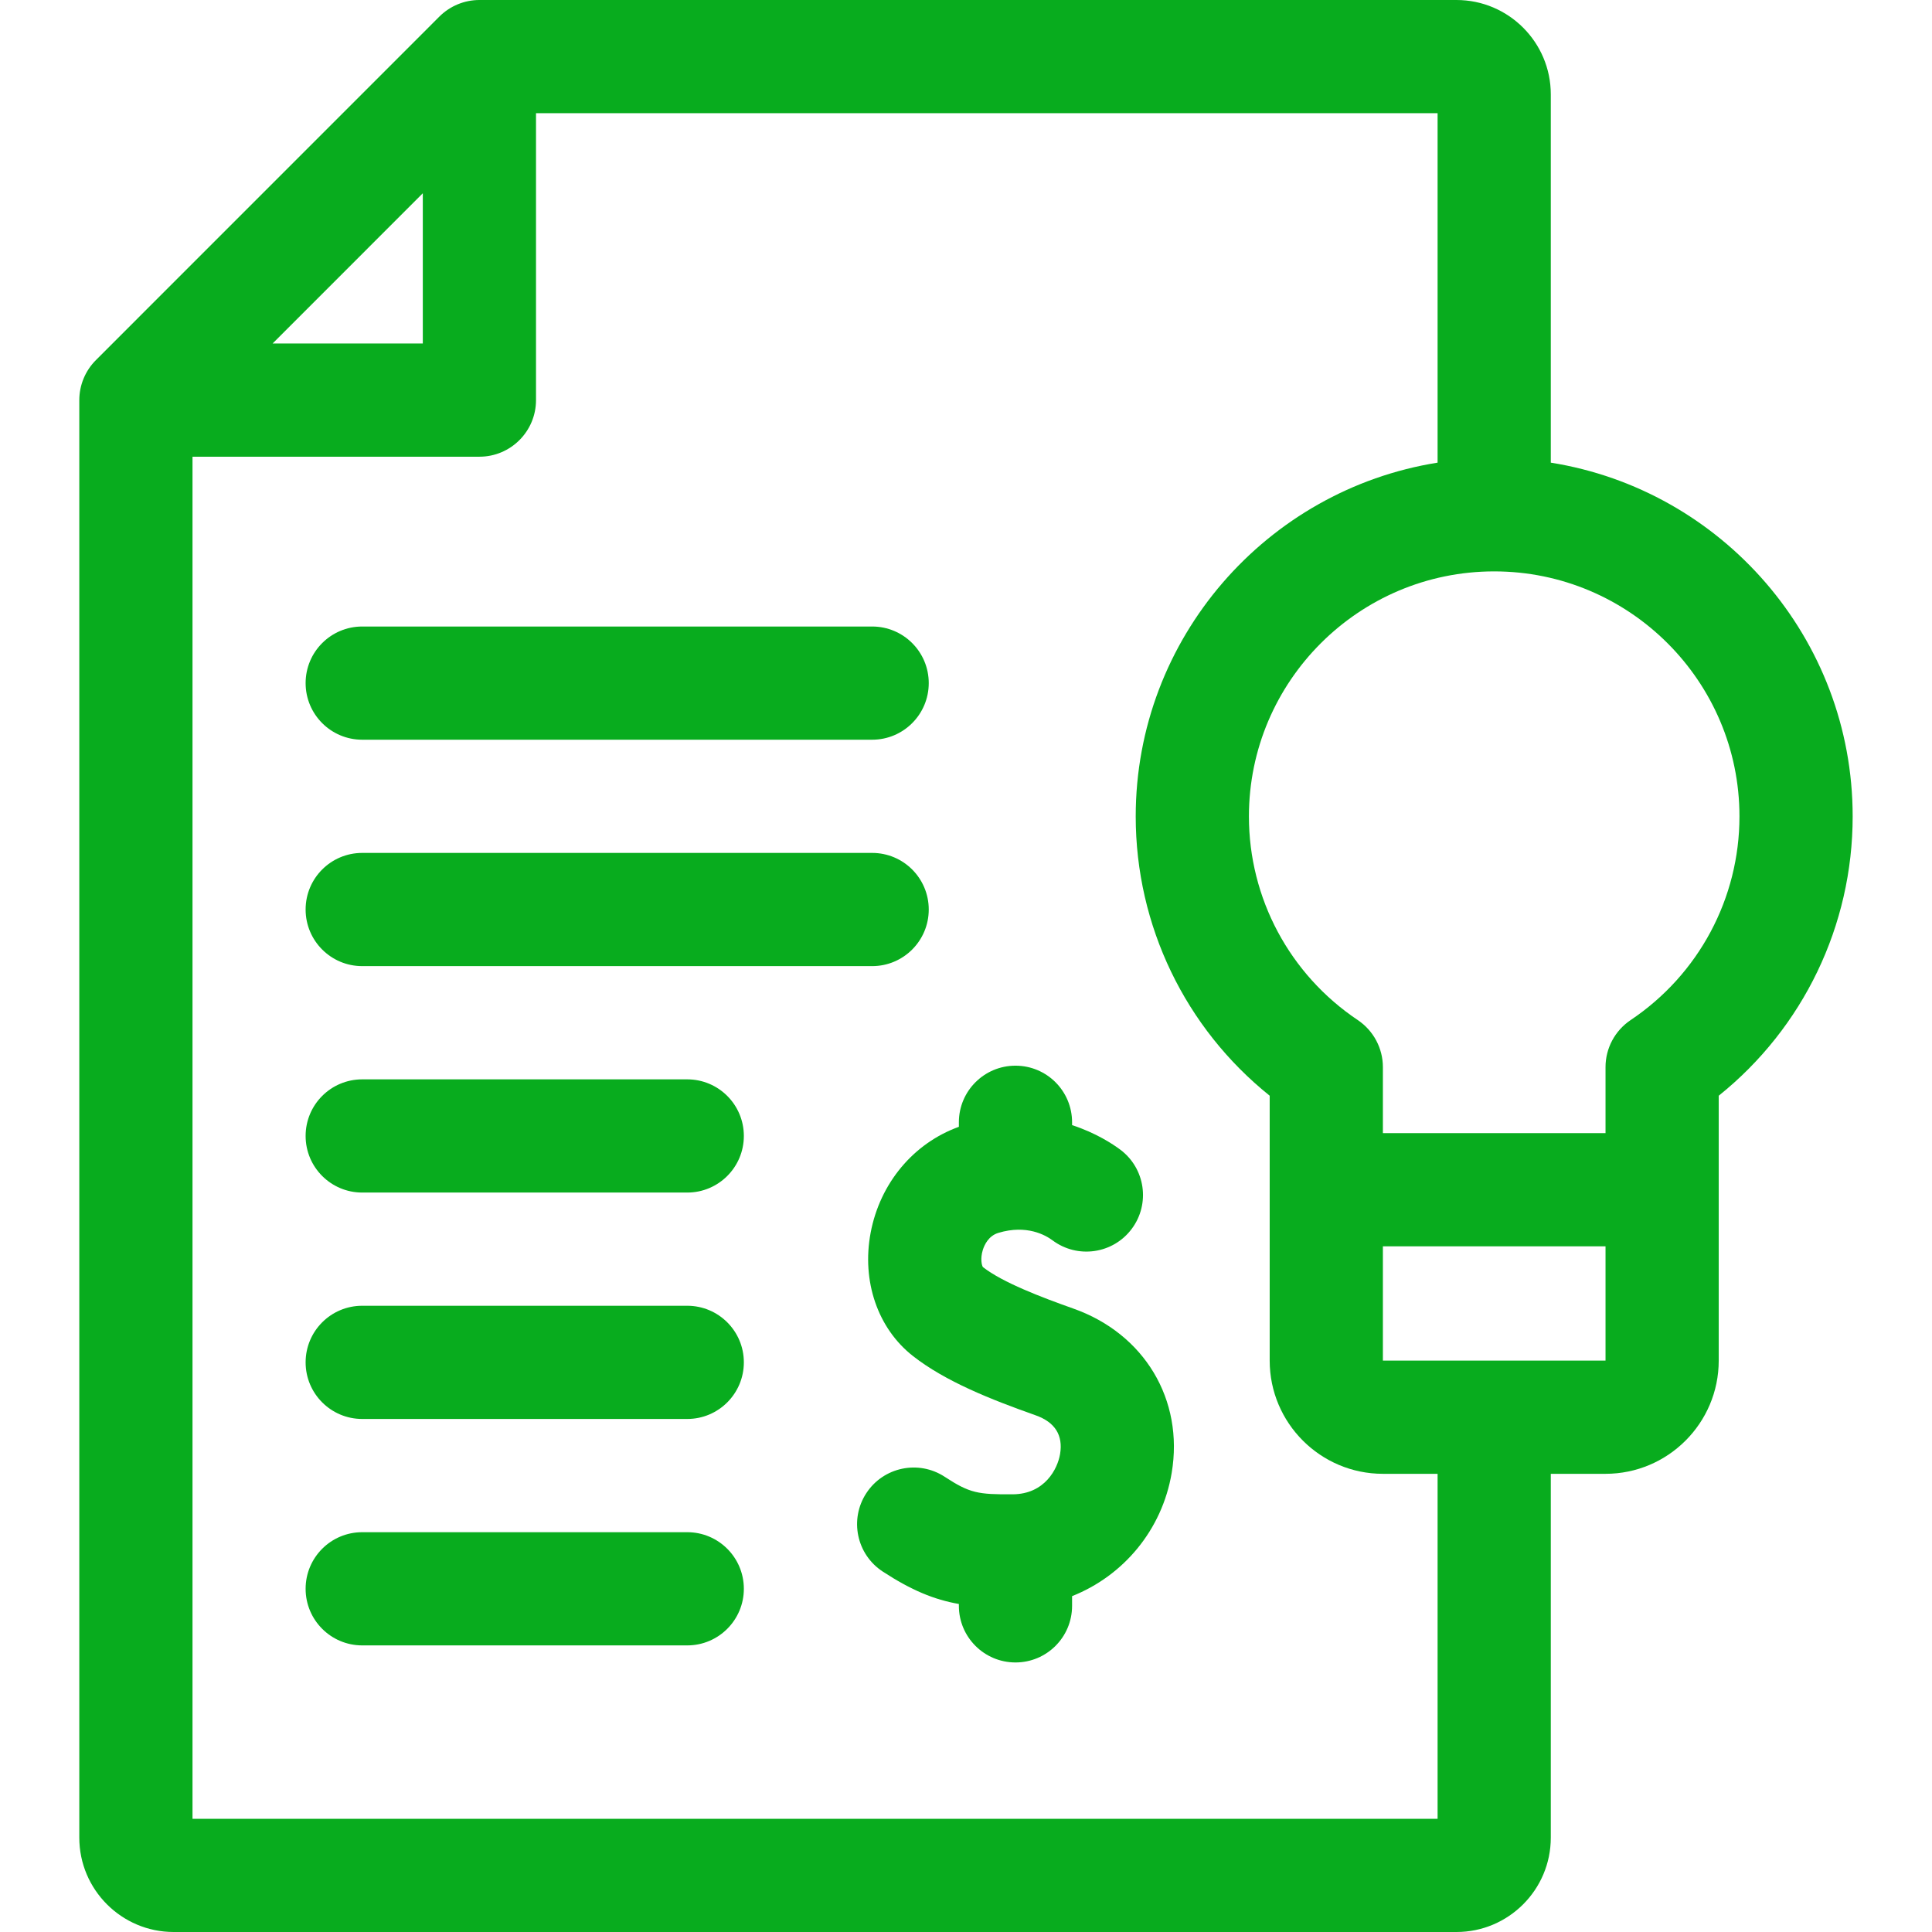 <svg xmlns="http://www.w3.org/2000/svg" fill="none" viewBox="0 0 64 64" height="64" width="64">
<g clip-path="url(#clip0_4200_1132)">
<path fill="#08AC1E" d="M11.999 24.504H28.891C29.927 24.504 30.766 23.664 30.766 22.629C30.766 21.593 29.927 20.754 28.891 20.754H11.999C10.963 20.754 10.124 21.593 10.124 22.629C10.124 23.664 10.963 24.504 11.999 24.504Z"></path>
<path fill="#08AC1E" d="M11.999 32.004H28.891C29.927 32.004 30.766 31.164 30.766 30.129C30.766 29.093 29.927 28.254 28.891 28.254H11.999C10.963 28.254 10.124 29.093 10.124 30.129C10.124 31.164 10.963 32.004 11.999 32.004Z"></path>
<path fill="#08AC1E" d="M22.766 35.755H11.999C10.963 35.755 10.124 36.594 10.124 37.63C10.124 38.665 10.963 39.505 11.999 39.505H22.766C23.801 39.505 24.641 38.665 24.641 37.63C24.641 36.594 23.801 35.755 22.766 35.755Z"></path>
<path fill="#08AC1E" d="M22.766 43.255H11.999C10.963 43.255 10.124 44.094 10.124 45.13C10.124 46.165 10.963 47.005 11.999 47.005H22.766C23.801 47.005 24.641 46.165 24.641 45.13C24.641 44.094 23.801 43.255 22.766 43.255Z"></path>
<path fill="#08AC1E" d="M22.766 50.756H11.999C10.963 50.756 10.124 51.595 10.124 52.631C10.124 53.666 10.963 54.506 11.999 54.506H22.766C23.801 54.506 24.641 53.666 24.641 52.631C24.641 51.595 23.801 50.756 22.766 50.756Z"></path>
<path fill="#08AC1E" d="M35.553 43.347C34.502 42.975 33.211 42.483 32.561 41.974C32.523 41.926 32.467 41.694 32.557 41.406C32.61 41.237 32.747 40.938 33.074 40.84C34.013 40.557 34.64 40.919 34.865 41.087C35.695 41.707 36.87 41.538 37.49 40.708C38.11 39.879 37.94 38.704 37.111 38.084C36.862 37.898 36.306 37.53 35.514 37.271V37.177C35.514 36.141 34.675 35.302 33.639 35.302C32.604 35.302 31.764 36.141 31.764 37.177V37.327C30.261 37.87 29.151 39.193 28.841 40.836C28.539 42.44 29.075 44.004 30.24 44.918C31.317 45.763 32.829 46.361 34.304 46.883C34.948 47.11 35.221 47.543 35.116 48.169C35.033 48.66 34.61 49.494 33.548 49.501C32.401 49.508 32.128 49.467 31.294 48.92C30.427 48.353 29.265 48.596 28.698 49.463C28.131 50.33 28.374 51.492 29.241 52.059C30.191 52.68 30.943 52.989 31.764 53.134V53.196C31.764 54.232 32.604 55.071 33.639 55.071C34.675 55.071 35.514 54.232 35.514 53.196V52.874C37.212 52.201 38.496 50.684 38.814 48.79C39.221 46.368 37.911 44.18 35.553 43.347Z"></path>
<path fill="#08AC1E" d="M51.372 15.326V3.125C51.372 1.402 49.971 0 48.247 0H15.881C15.384 0 14.907 0.198 14.555 0.549L3.177 11.929C2.825 12.281 2.627 12.758 2.627 13.255V60.875C2.627 62.598 4.029 64 5.752 64H48.247C49.971 64 51.372 62.598 51.372 60.875V48.822H53.185C55.253 48.822 56.935 47.14 56.935 45.072V36.297C59.731 34.053 61.372 30.665 61.372 27.045C61.372 21.139 57.032 16.227 51.372 15.326ZM14.006 6.402V11.379H9.03L14.006 6.402ZM47.622 60.25H6.377V15.129H15.881C16.916 15.129 17.756 14.289 17.756 13.254V3.75H47.622V15.326C41.962 16.227 37.622 21.139 37.622 27.045C37.622 30.665 39.264 34.053 42.06 36.297V45.072C42.06 47.14 43.742 48.822 45.81 48.822H47.622V60.25ZM53.185 45.072H45.81V41.286H53.185V45.072ZM54.016 33.792C53.497 34.141 53.185 34.725 53.185 35.35V37.536H45.81V35.35C45.81 34.725 45.498 34.141 44.979 33.792C42.721 32.279 41.372 29.757 41.372 27.045C41.372 22.569 45.017 18.928 49.497 18.928C53.978 18.928 57.622 22.569 57.622 27.045C57.622 29.757 56.274 32.279 54.016 33.792Z"></path>
</g>
<defs>
<clipPath id="clip0_4200_1132">
<rect fill="white" height="64" width="64"></rect>
</clipPath>
</defs>
</svg>
